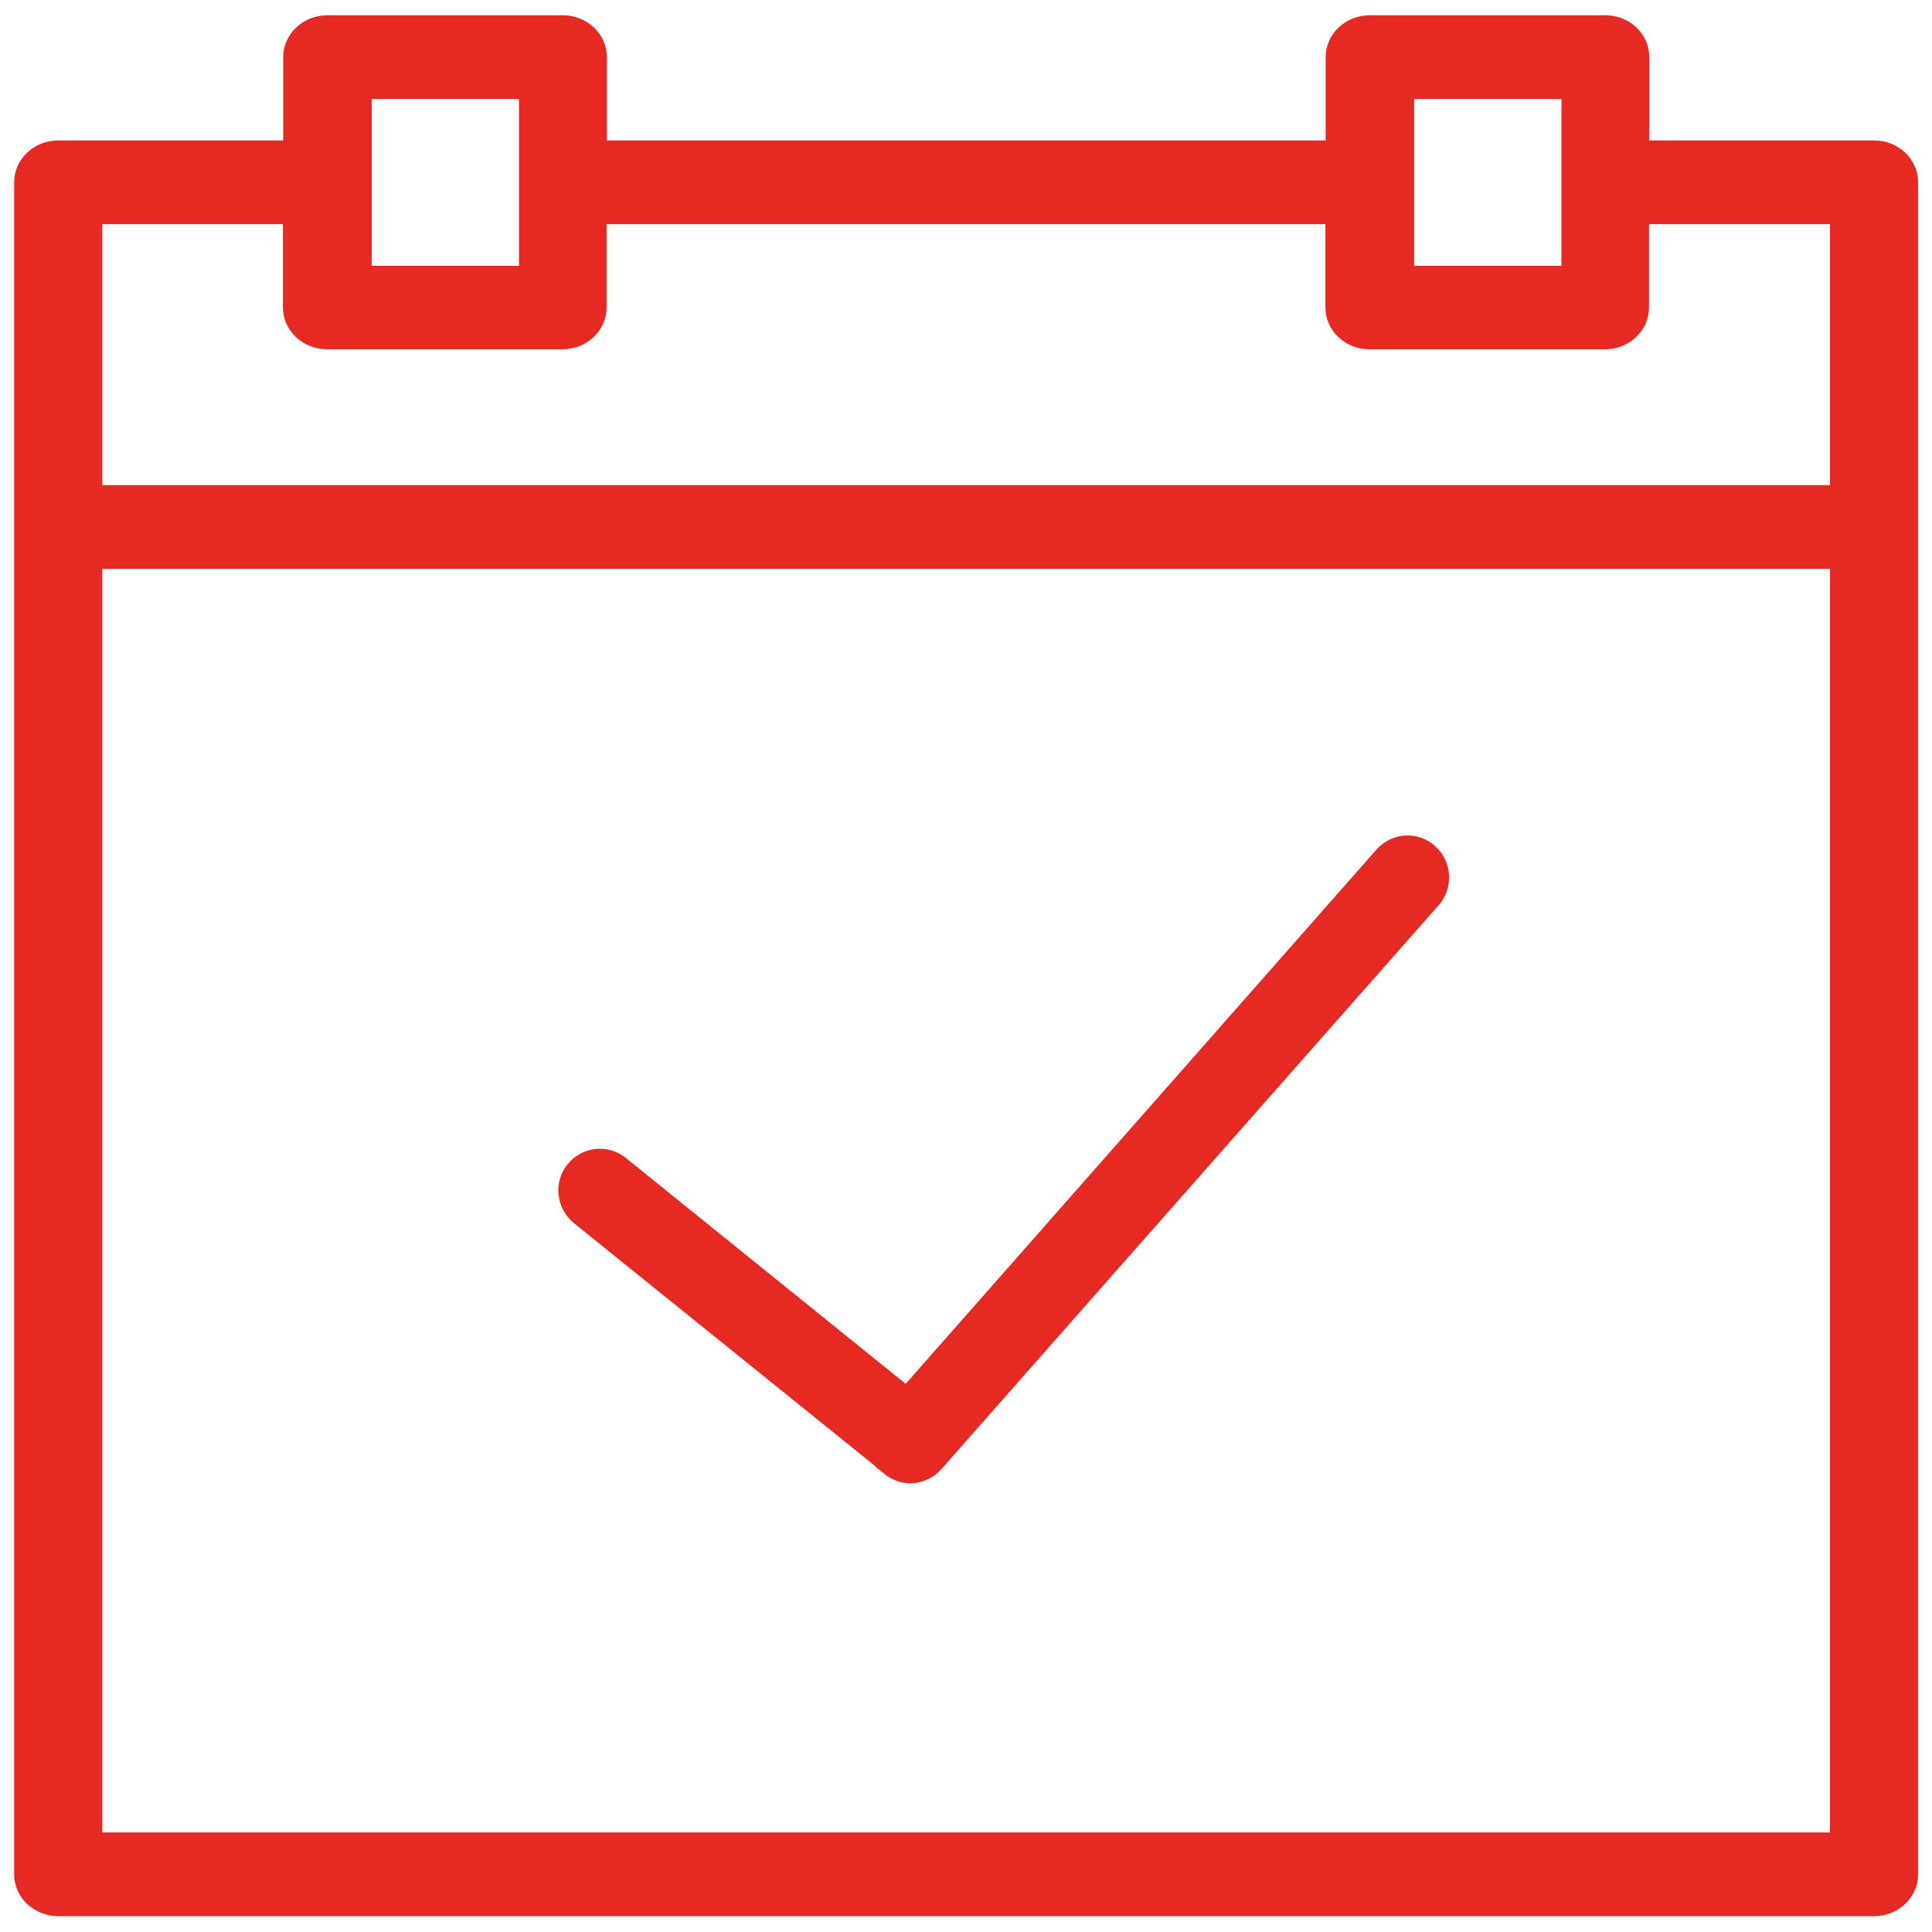 <svg xmlns="http://www.w3.org/2000/svg" id="Warstwa_2" data-name="Warstwa 2" viewBox="0 0 69 69"><defs><style>      .cls-1 {        fill: #e52a23;        stroke: #e52a23;        stroke-miterlimit: 10;        stroke-width: .75px;      }      .cls-2 {        fill: none;      }    </style></defs><g id="Warstwa_1-2" data-name="Warstwa 1"><rect class="cls-2" width="69" height="69"></rect><path class="cls-1" d="m31.82,52.35c.2.16.45.25.69.25.3,0,.61-.13.83-.38l17.76-20.14c.41-.46.36-1.17-.09-1.58-.46-.42-1.16-.37-1.57.09l-17.05,19.35-10.27-8.29c-.48-.39-1.18-.31-1.56.17-.39.48-.3,1.18.17,1.57l11.1,8.95Z"></path><path class="cls-1" d="m66.94,5.39h-8.41v-3.35c0-.62-.53-1.12-1.2-1.12h-8.41c-.66,0-1.2.5-1.2,1.12v3.35h-26.42v-3.35c0-.62-.54-1.12-1.2-1.12h-8.41c-.66,0-1.2.5-1.2,1.12v3.35H2.08c-.66,0-1.2.5-1.2,1.12v60.43c0,.62.54,1.12,1.2,1.12h64.85c.66,0,1.2-.5,1.2-1.12V6.51c0-.62-.54-1.12-1.2-1.12h0Zm-16.81-2.23h6.01v6.71h-6.01V3.15Zm-37.23,0h6.01v6.71h-6.01V3.15ZM3.28,7.63h7.2v3.35c0,.62.54,1.12,1.2,1.12h8.41c.66,0,1.2-.5,1.2-1.12v-3.35h26.42v3.35c0,.62.54,1.12,1.2,1.12h8.41c.66,0,1.2-.5,1.2-1.12v-3.35h7.21v10.07H3.28V7.63Zm0,58.19V19.94h62.45v45.88H3.28Z"></path></g></svg>